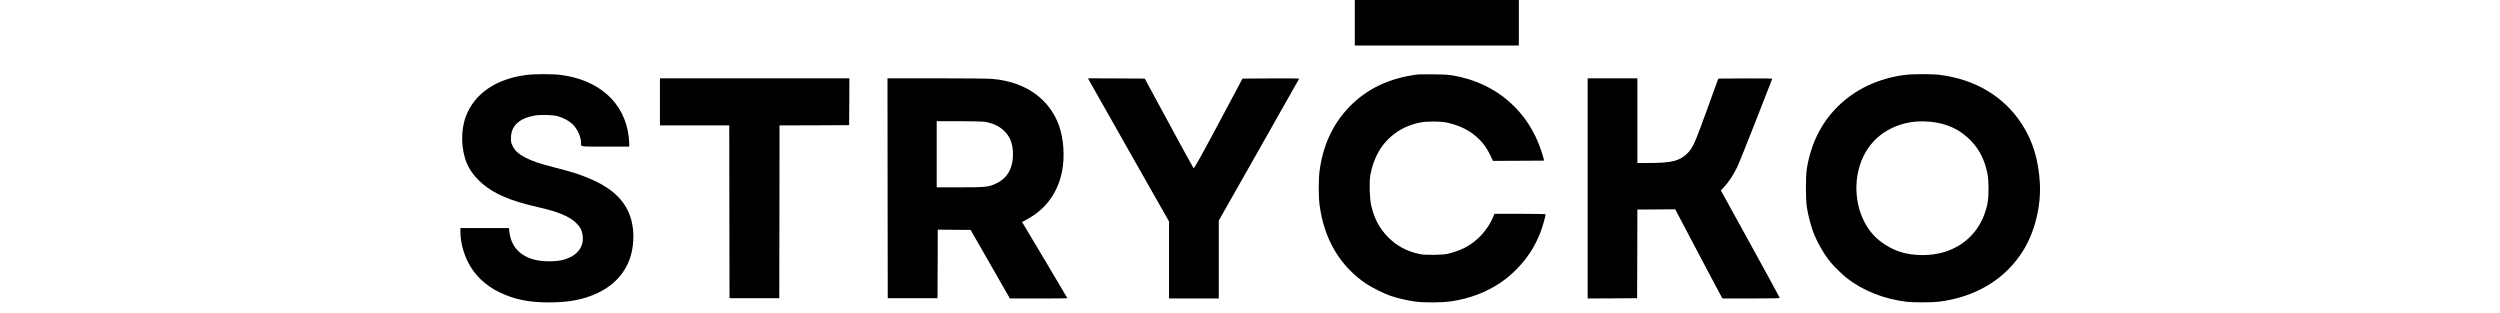 <?xml version="1.0" standalone="no"?>
<!DOCTYPE svg PUBLIC "-//W3C//DTD SVG 20010904//EN"
 "http://www.w3.org/TR/2001/REC-SVG-20010904/DTD/svg10.dtd">
<svg version="1.0" xmlns="http://www.w3.org/2000/svg"
 width="4724pt" height="591pt" viewBox="0 0 4724 591"
 preserveAspectRatio="xMidYMid meet">

<g transform="translate(0,591) scale(0.1,-0.1)"
fill="#000000" stroke="none">
<path d="M25600 5480 l0 -430 1550 0 1550 0 0 430 0 430 -1550 0 -1550 0 0
-430z"/>
<path d="M9950 4494 c-576 -73 -984 -352 -1146 -781 -101 -267 -94 -621 17
-888 94 -227 311 -440 589 -580 203 -101 428 -175 780 -255 355 -81 564 -167
691 -288 78 -73 113 -137 128 -233 29 -179 -60 -338 -234 -419 -116 -55 -190
-71 -350 -77 -467 -17 -761 188 -800 559 l-7 68 -459 0 -459 0 0 -72 c0 -174
50 -381 135 -554 124 -256 332 -457 607 -589 280 -134 556 -190 928 -189 302
1 517 31 729 100 531 173 839 551 867 1064 12 216 -23 407 -105 575 -131 266
-370 460 -761 618 -170 69 -300 110 -615 191 -299 77 -427 121 -557 188 -128
67 -198 130 -240 216 -29 59 -33 76 -33 152 0 227 148 370 440 425 110 21 346
16 440 -9 111 -30 221 -90 289 -158 91 -91 156 -238 156 -353 0 -70 -36 -65
461 -65 l449 0 0 53 c0 28 -5 93 -11 142 -77 635 -561 1069 -1289 1160 -153
19 -491 18 -640 -1z"/>
<path d="M26800 4504 c-539 -65 -971 -269 -1305 -615 -309 -321 -496 -723
-560 -1206 -21 -157 -21 -488 0 -648 85 -647 389 -1158 885 -1490 103 -68 333
-183 452 -224 120 -42 311 -87 453 -107 182 -27 538 -24 710 4 187 31 318 65
474 123 295 110 540 269 752 486 202 208 335 412 440 675 45 114 112 345 103
359 -3 5 -219 9 -485 9 l-480 0 -15 -38 c-106 -261 -307 -483 -549 -605 -87
-43 -215 -89 -320 -113 -101 -24 -434 -27 -530 -5 -250 56 -425 150 -591 315
-167 166 -268 356 -325 611 -29 128 -37 435 -16 560 60 340 216 609 462 791
141 104 291 170 480 209 116 25 382 25 495 1 260 -56 458 -157 618 -315 91
-89 155 -183 218 -315 l45 -96 482 2 482 3 -3 24 c-2 13 -23 84 -47 157 -249
763 -858 1286 -1659 1426 -97 16 -171 21 -376 23 -140 2 -271 1 -290 -1z"/>
<path d="M35990 4494 c-503 -66 -940 -273 -1271 -604 -306 -306 -499 -694
-576 -1161 -25 -150 -25 -579 0 -739 23 -146 76 -349 120 -465 75 -196 202
-417 327 -570 70 -85 233 -244 315 -306 309 -237 698 -389 1120 -441 130 -15
483 -15 610 1 702 87 1264 429 1598 971 215 350 332 817 313 1250 -21 445
-132 816 -344 1140 -338 518 -876 840 -1545 925 -148 19 -520 18 -667 -1z
m479 -884 c318 -28 578 -151 783 -369 157 -167 254 -363 304 -617 13 -65 18
-139 19 -279 0 -206 -16 -313 -72 -469 -174 -491 -614 -786 -1171 -786 -324 0
-569 81 -809 267 -337 261 -507 760 -424 1245 88 506 418 862 911 980 144 34
288 43 459 28z"/>
<path d="M12470 3985 l0 -445 655 0 655 0 2 -1632 3 -1633 470 0 470 0 3 1632
2 1633 658 2 657 3 3 443 2 442 -1790 0 -1790 0 0 -445z"/>
<path d="M16772 2353 l3 -2078 470 0 470 0 3 648 2 647 311 -2 310 -3 371
-647 371 -648 544 0 c298 0 543 2 543 4 0 3 -193 328 -428 723 l-429 718 91
49 c360 194 587 507 666 915 53 273 28 622 -61 864 -187 508 -638 822 -1256
876 -75 7 -474 11 -1052 11 l-931 0 2 -2077z m1828 1257 c159 -25 288 -86 381
-179 113 -114 161 -248 160 -451 -1 -249 -107 -433 -306 -531 -148 -73 -198
-79 -697 -79 l-438 0 0 625 0 625 418 0 c235 0 445 -5 482 -10z"/>
<path d="M20598 4358 c22 -40 367 -649 766 -1353 l726 -1280 0 -727 0 -728
470 0 470 0 0 736 0 736 760 1340 c418 736 760 1341 760 1343 0 3 -241 4 -536
3 l-536 -3 -271 -510 c-502 -943 -641 -1195 -653 -1182 -12 13 -401 723 -717
1312 l-205 380 -537 3 -537 2 40 -72z"/>
<path d="M30000 2350 l0 -2080 468 2 467 3 3 838 2 837 305 2 c168 1 329 2
358 3 l52 0 427 -810 c234 -445 436 -825 447 -842 l21 -33 540 0 c374 0 540 3
540 11 0 5 -250 465 -556 1020 l-557 1011 40 41 c103 109 182 225 263 387 29
58 190 456 357 885 168 429 307 786 310 793 4 10 -98 12 -507 10 l-511 -3
-205 -565 c-237 -657 -276 -744 -378 -846 -148 -147 -296 -184 -748 -184
l-198 0 0 800 0 800 -470 0 -470 0 0 -2080z"/>
</g>
</svg>
